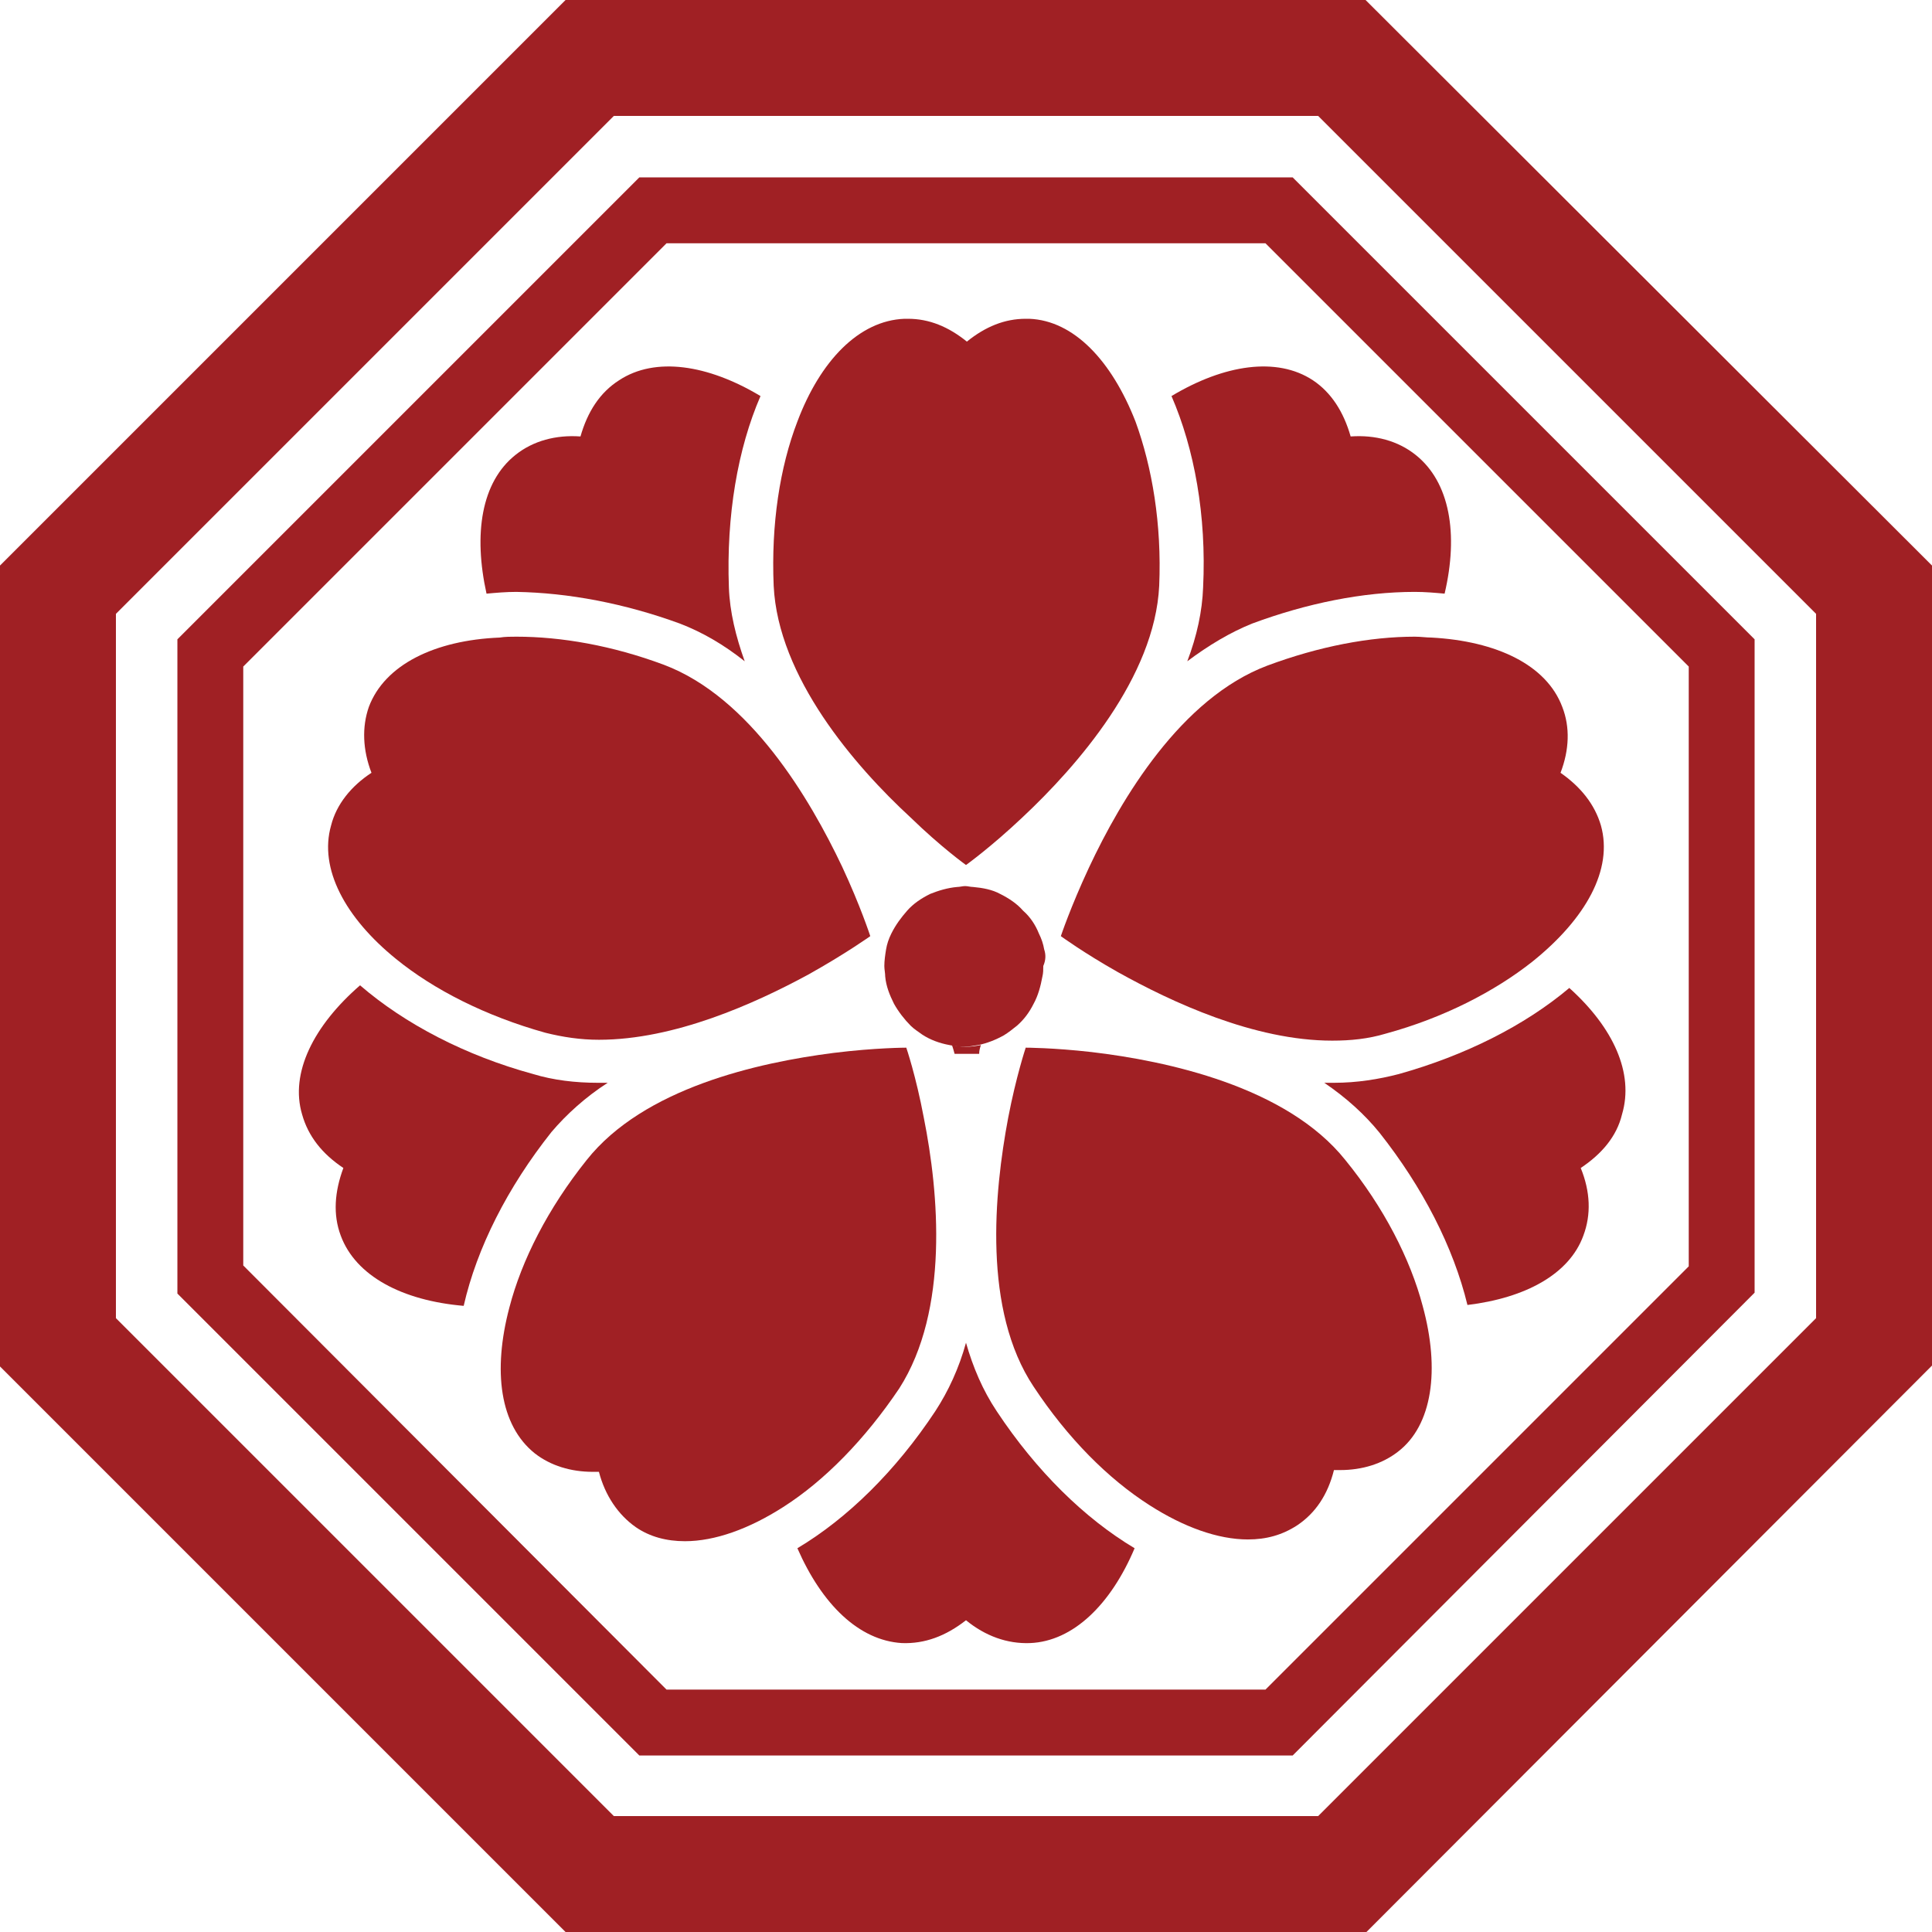 <svg id="レイヤー_1" xmlns="http://www.w3.org/2000/svg" xmlns:xlink="http://www.w3.org/1999/xlink" viewBox="0 0 22 22" style="enable-background:new 0 0 22 22;"><style>.st0{fill:none;}
.st1{fill:#040000;}
.st2{fill:#A02024;}</style><g transform="translate(-271 -334)"><rect x="185.19" y="336.9" class="st0" width="18" height="18"/><g transform="translate(267.6 329.2)"><path d="M-73.41 12.01c-2.57.0-4.64 2.08-4.64 4.65s2.08 4.64 4.65 4.64c2.57.0 4.64-2.08 4.64-4.65C-68.77 14.1-70.85 12.02-73.41 12.01zm0 7.63c-1.64.0-2.98-1.33-2.98-2.98s1.33-2.98 2.98-2.98c1.64.0 2.98 1.33 2.98 2.98C-70.44 18.3-71.77 19.63-73.41 19.64z"/><circle cx="-68.58" cy="11.91" r="1.05"/><path d="M-65.86 9.18c-.94-.98-2.29-1.49-3.81-1.49h-7.48c-3.16.0-5.26 2.1-5.26 5.26v7.44c0 1.56.51 2.9 1.52 3.88.98.94 2.29 1.42 3.77 1.42h7.4c1.56.0 2.87-.51 3.81-1.42.98-.94 1.49-2.29 1.49-3.85v-7.48C-64.41 11.43-64.92 10.13-65.86 9.18zM-66.01 20.43c0 1.12-.4 2.03-1.05 2.65s-1.56.94-2.65.94h-7.4c-1.09.0-2-.33-2.65-.94-.65-.65-.98-1.56-.98-2.69v-7.44c0-1.09.33-2 .98-2.65.62-.62 1.56-.94 2.65-.94h7.48c1.09.0 2 .33 2.65.98.65.71 1 1.65.98 2.61L-66.01 20.43z"/></g></g><rect x="-.07" y="2.64" class="st0" width="18.5" height="18.5"/><g transform="translate(-417 -334)"><rect x="350.66" y="337.07" class="st0" width="18.07" height="18.07"/><path d="M368.73 340.62c-.68.3-1.39.5-2.13.59.77-.46 1.35-1.19 1.63-2.05-.73.43-1.52.74-2.36.9-1.4-1.5-3.74-1.58-5.24-.18-.75.7-1.18 1.68-1.18 2.71.0.28.03.57.1.85-2.98-.15-5.76-1.56-7.65-3.88-.98 1.7-.48 3.87 1.15 4.96-.59-.02-1.17-.17-1.68-.46v.05c0 1.77 1.24 3.29 2.98 3.64-.32.09-.65.13-.98.13-.23.0-.47-.02-.7-.07.49 1.51 1.88 2.55 3.47 2.58-1.31 1.03-2.94 1.59-4.61 1.59-.3.0-.59-.02-.89-.05 1.69 1.1 3.66 1.68 5.68 1.68 6.82.0 10.55-5.66 10.55-10.56.0-.16.0-.32-.01-.48C367.61 342.02 368.23 341.37 368.73 340.62z"/></g><rect x="-66.56" y="2.64" class="st0" width="18.5" height="18.5"/><rect x="-86.06" y="2.64" class="st0" width="18.5" height="18.5"/><path class="st1" d="M-105.44 3.06c3.47.0 8.22-.18 11.64-.09 4.58.12 6.3 2.11 6.36 7.04.06 2.79.0 10.76.0 10.76h-4.95c0-6.98.03-8.13.0-10.33-.06-1.94-.61-2.86-2.1-3.03-1.57-.18-5.99-.03-5.99-.03v13.39h-4.95L-105.44 3.06z"/><rect x="-105.69" y="2.64" class="st0" width="18.5" height="18.5"/><rect x="-66.56" y="2.64" class="st0" width="18.5" height="18.5"/><rect x="-.07" y="2.64" class="st0" width="18.5" height="18.5"/><g transform="translate(-713 -334)"><rect x="666.77" y="336.86" class="st0" width="18" height="18"/><path d="M682.24 336.86h-12.93c-1.4.0-2.53 1.13-2.53 2.53v12.93c0 1.4 1.13 2.53 2.53 2.53h5.89v-6.57h-2.22v-2.56h2.22v-1.89c0-1.07.3-1.9.89-2.49.59-.59 1.39-.89 2.41-.89 1.01.0 1.67.04 1.97.11v2.28h-1.35c-.49.0-.82.1-1 .31-.2.27-.29.6-.27.93v1.63h2.54l-.34 2.56h-2.2v6.57h4.4c1.4.0 2.53-1.13 2.53-2.53v-12.93C684.77 337.99 683.64 336.86 682.24 336.86z"/></g><rect x="-46.48" y="2.64" class="st0" width="18.5" height="18.5"/><rect x="-46.48" y="2.64" class="st0" width="18.5" height="18.5"/><g><path class="st2" d="M11.17 11.9c-.05.01-.11.02-.17.02s-.11-.01-.16-.02c.01.03.02.06.03.1h.28C11.15 11.96 11.16 11.93 11.17 11.9z"/><path class="st2" d="M11.35 16.07c-.16-.24-.27-.5-.35-.78-.08.29-.2.55-.35.78-.45.68-1 1.22-1.57 1.56.28.64.7 1.05 1.19 1.08.26.01.5-.08.73-.26.22.18.47.27.73.26.49-.02.92-.44 1.19-1.08C12.35 17.29 11.8 16.75 11.35 16.07z"/><path class="st2" d="M17.87 11.25c-.51.43-1.19.77-1.94.98-.23.06-.48.1-.74.1-.04.0-.07.0-.11.0.25.17.46.36.63.57.49.62.84 1.3 1 1.96.66-.08 1.16-.35 1.32-.79.09-.24.08-.5-.03-.77.24-.16.41-.36.47-.61C18.61 12.22 18.37 11.7 17.87 11.25z"/><path class="st2" d="M13.7 6.69c-.01.27-.07.55-.18.84.24-.18.49-.33.74-.43.62-.23 1.26-.36 1.85-.36.12.0.23.01.34.02.16-.68.06-1.27-.33-1.58-.2-.16-.46-.23-.74-.21-.08-.28-.22-.5-.43-.64-.41-.27-1.01-.18-1.61.18C13.6 5.11 13.74 5.87 13.7 6.69z"/><path class="st2" d="M7.74 7.1c.26.1.5.24.74.43C8.38 7.25 8.31 6.97 8.3 6.69 8.27 5.87 8.4 5.11 8.66 4.51c-.6-.36-1.2-.45-1.61-.18C6.83 4.47 6.69 4.69 6.61 4.97 6.33 4.95 6.07 5.02 5.87 5.18c-.39.31-.48.9-.33 1.58.11-.01.22-.02.34-.02C6.47 6.75 7.11 6.87 7.74 7.1z"/><path class="st2" d="M6.92 12.33c-.04.0-.07.0-.11.0-.26.0-.51-.03-.74-.1-.77-.21-1.46-.57-1.97-1.01-.53.46-.8 1-.66 1.47.07.25.23.45.47.61-.1.27-.12.53-.03.77.17.46.7.74 1.4.8.15-.66.5-1.35 1-1.98C6.45 12.69 6.67 12.49 6.92 12.33z"/><path class="st2" d="M12.93 4.8c-.27-.69-.7-1.15-1.21-1.17-.01.0-.03.0-.04.0-.24.0-.46.09-.67.26-.21-.17-.43-.26-.67-.26-.01.0-.03.0-.04.0C9.78 3.65 9.34 4.11 9.08 4.8c-.2.52-.3 1.17-.27 1.87.05 1.04.92 2.05 1.56 2.64C10.72 9.65 11 9.85 11 9.85s.28-.2.64-.54c.63-.59 1.51-1.6 1.56-2.64C13.23 5.97 13.12 5.32 12.93 4.8z"/><path class="st2" d="M9.59 9.87c-.37-.78-1.05-1.93-2.03-2.3C6.97 7.35 6.39 7.25 5.88 7.25c-.06.0-.13.0-.19.01C4.95 7.29 4.38 7.57 4.2 8.05 4.12 8.28 4.13 8.54 4.23 8.8c-.23.15-.4.36-.46.6-.14.49.16 1.05.74 1.52.43.35 1.02.65 1.7.84.2.05.4.08.61.08.86.0 1.77-.41 2.38-.74.43-.24.71-.44.71-.44S9.8 10.32 9.59 9.87z"/><path class="st2" d="M10.52 12.73c-.09-.48-.2-.8-.2-.8s-.35.0-.83.06c-.86.11-2.16.4-2.81 1.22-.44.55-.74 1.14-.88 1.68-.19.72-.11 1.34.29 1.66.18.14.41.21.66.21.02.0.04.0.07.0.07.27.22.49.42.63.16.11.35.16.56.16.34.0.73-.14 1.12-.39.47-.3.93-.77 1.32-1.35C10.81 14.92 10.69 13.58 10.52 12.73z"/><path class="st2" d="M16.2 14.87c-.14-.53-.44-1.12-.88-1.66-.67-.84-2.04-1.13-2.89-1.23-.44-.05-.75-.05-.75-.05h0s-.11.33-.2.8c-.16.85-.29 2.19.29 3.06.39.59.85 1.05 1.32 1.35.39.25.78.39 1.12.39.21.0.39-.05.56-.16.21-.14.35-.35.42-.63.02.0.04.0.07.0.25.0.48-.07.66-.21C16.31 16.23 16.4 15.6 16.2 14.87z"/><path class="st2" d="M18.23 9.4c-.07-.24-.23-.44-.46-.6.1-.26.11-.52.02-.75-.18-.48-.75-.75-1.49-.79-.06.0-.12-.01-.19-.01-.51.0-1.09.11-1.68.33-.98.37-1.66 1.51-2.03 2.3-.21.45-.32.78-.32.78s.26.19.65.41c.61.34 1.55.78 2.44.78.21.0.41-.02.61-.08.66-.18 1.24-.48 1.67-.82C18.06 10.46 18.37 9.9 18.23 9.4z"/><path class="st2" d="M11.89 10.81c-.01-.06-.03-.12-.06-.18-.04-.1-.1-.19-.18-.26-.07-.08-.16-.14-.26-.19-.09-.05-.2-.07-.31-.08-.03.0-.06-.01-.09-.01s-.06.01-.09.01c-.11.01-.21.04-.31.08-.1.05-.19.11-.26.19s-.13.16-.18.26c-.03.06-.05.12-.06.18s-.02.13-.02.19c0 .04.01.08.01.12.01.11.05.21.1.31.05.09.12.18.19.25.04.04.09.07.13.1.09.06.2.1.31.12.05.01.11.02.16.02.06.0.11-.01.17-.02.1-.02.2-.06.29-.11.05-.03.1-.07.15-.11.08-.07.14-.15.19-.25.05-.09.08-.2.1-.31.01-.04.01-.08.01-.12C11.91 10.93 11.91 10.87 11.89 10.81z"/><path class="st2" d="M11.26 12.54C11.26 12.55 11.26 12.55 11.26 12.54v-.02C11.26 12.53 11.26 12.54 11.26 12.54z"/><g><path class="st2" d="M14.72 19.99H7.28l-5.26-5.26V7.28l5.26-5.26h7.44l5.26 5.26v7.44l-5.26 5.27zm-7.13-.75h6.82l4.82-4.82V7.59l-4.82-4.82H7.59L2.77 7.59v6.82l4.82 4.83z"/></g><g><path class="st2" d="M15.56 22H6.44L0 15.56V6.44L6.44.0h9.11L22 6.44v9.11L15.56 22zM6.99 20.68h8.02l5.67-5.67V6.99l-5.67-5.67H6.99L1.32 6.99v8.02l5.67 5.67z"/></g></g><rect x="-.42" y="0" class="st0" width="22" height="22"/></svg>